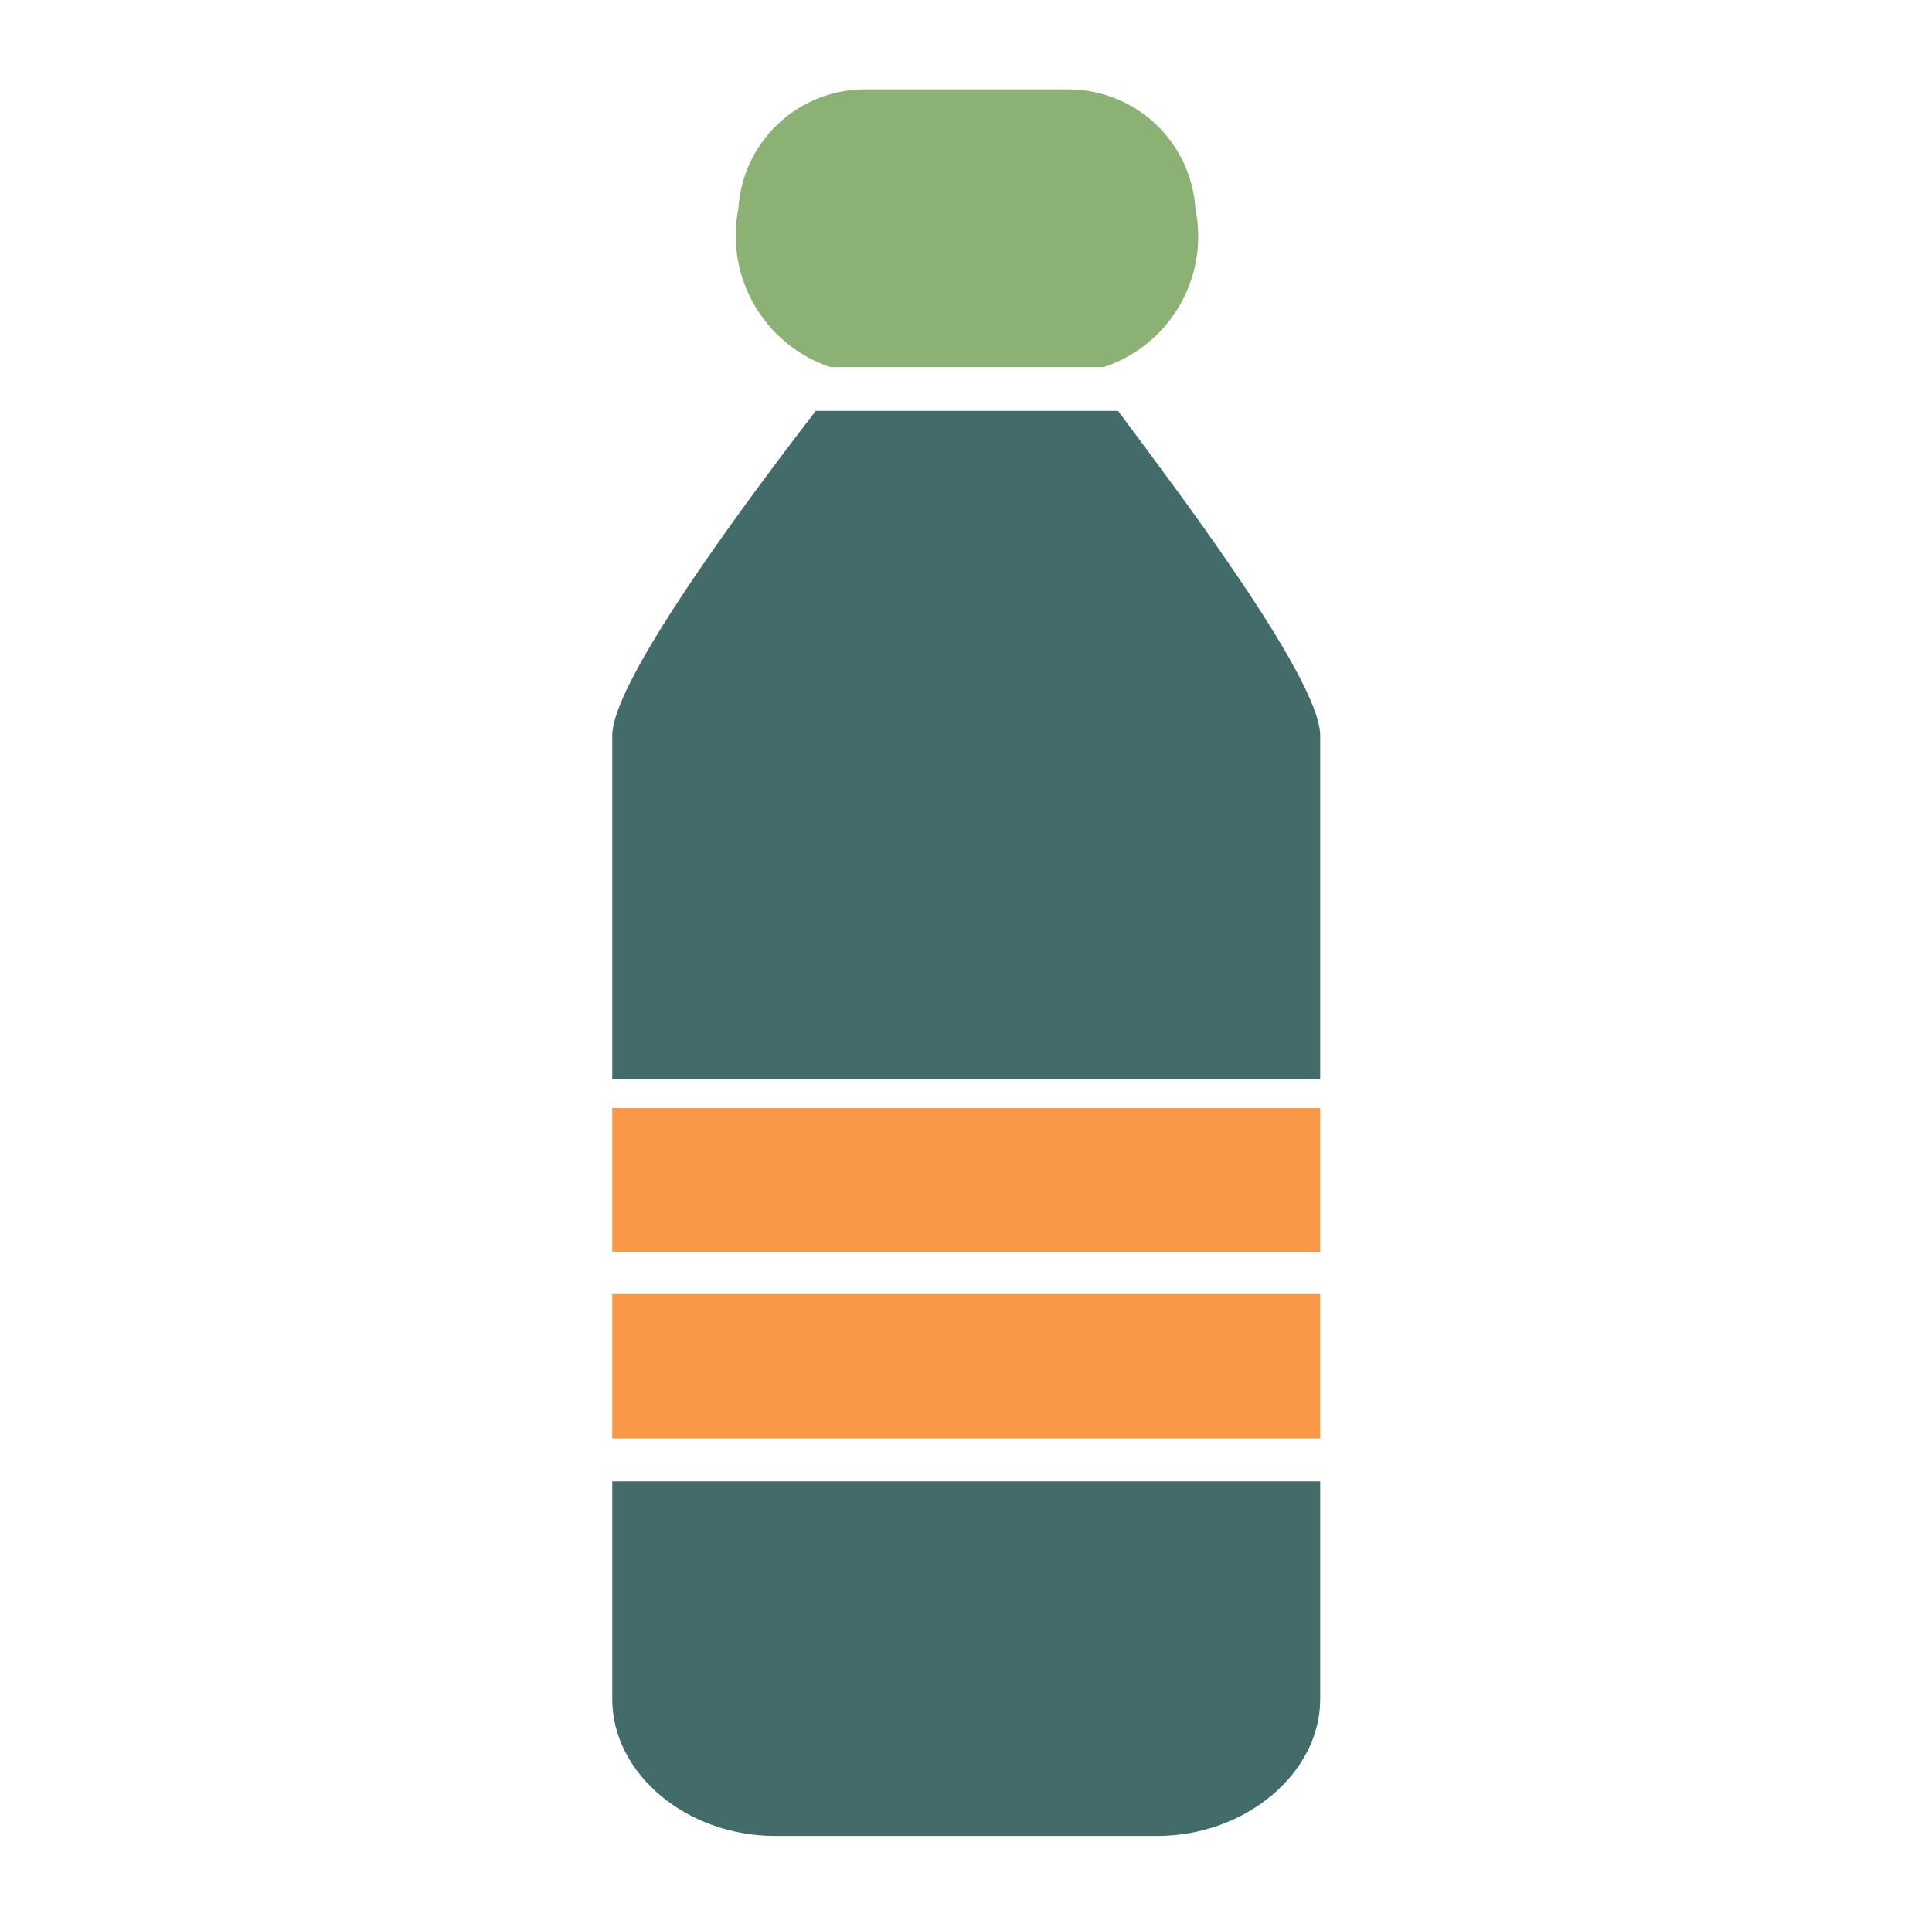 <svg id="Camada_1" data-name="Camada 1" xmlns="http://www.w3.org/2000/svg" viewBox="0 0 43.2 43.09"><defs><style>.cls-1{fill:#8bb174;}.cls-2{fill:#426b69;}.cls-3{fill:#fb9848;}</style></defs><path class="cls-1" d="M24.68,8.21l-.07,0H18.73l-.16,0a3.1,3.1,0,0,1-2.06-3.54A2.84,2.84,0,0,1,19.39,2h4.48a2.85,2.85,0,0,1,2.86,2.67A3.08,3.08,0,0,1,24.68,8.21Z"/><path class="cls-2" d="M29.52,16.45v7.69H13.69V16.45c0-1.3,3.42-5.79,4.55-7.26H25C26.11,10.69,29.52,15.15,29.52,16.45Z"/><rect class="cls-3" x="13.69" y="28.94" width="15.83" height="3.23"/><rect class="cls-3" x="13.69" y="24.78" width="15.83" height="3.22"/><path class="cls-2" d="M29.52,33.13V38c0,1.66-1.67,3.06-3.65,3.06H17.34c-2,0-3.65-1.4-3.65-3.06V33.13Z"/></svg>